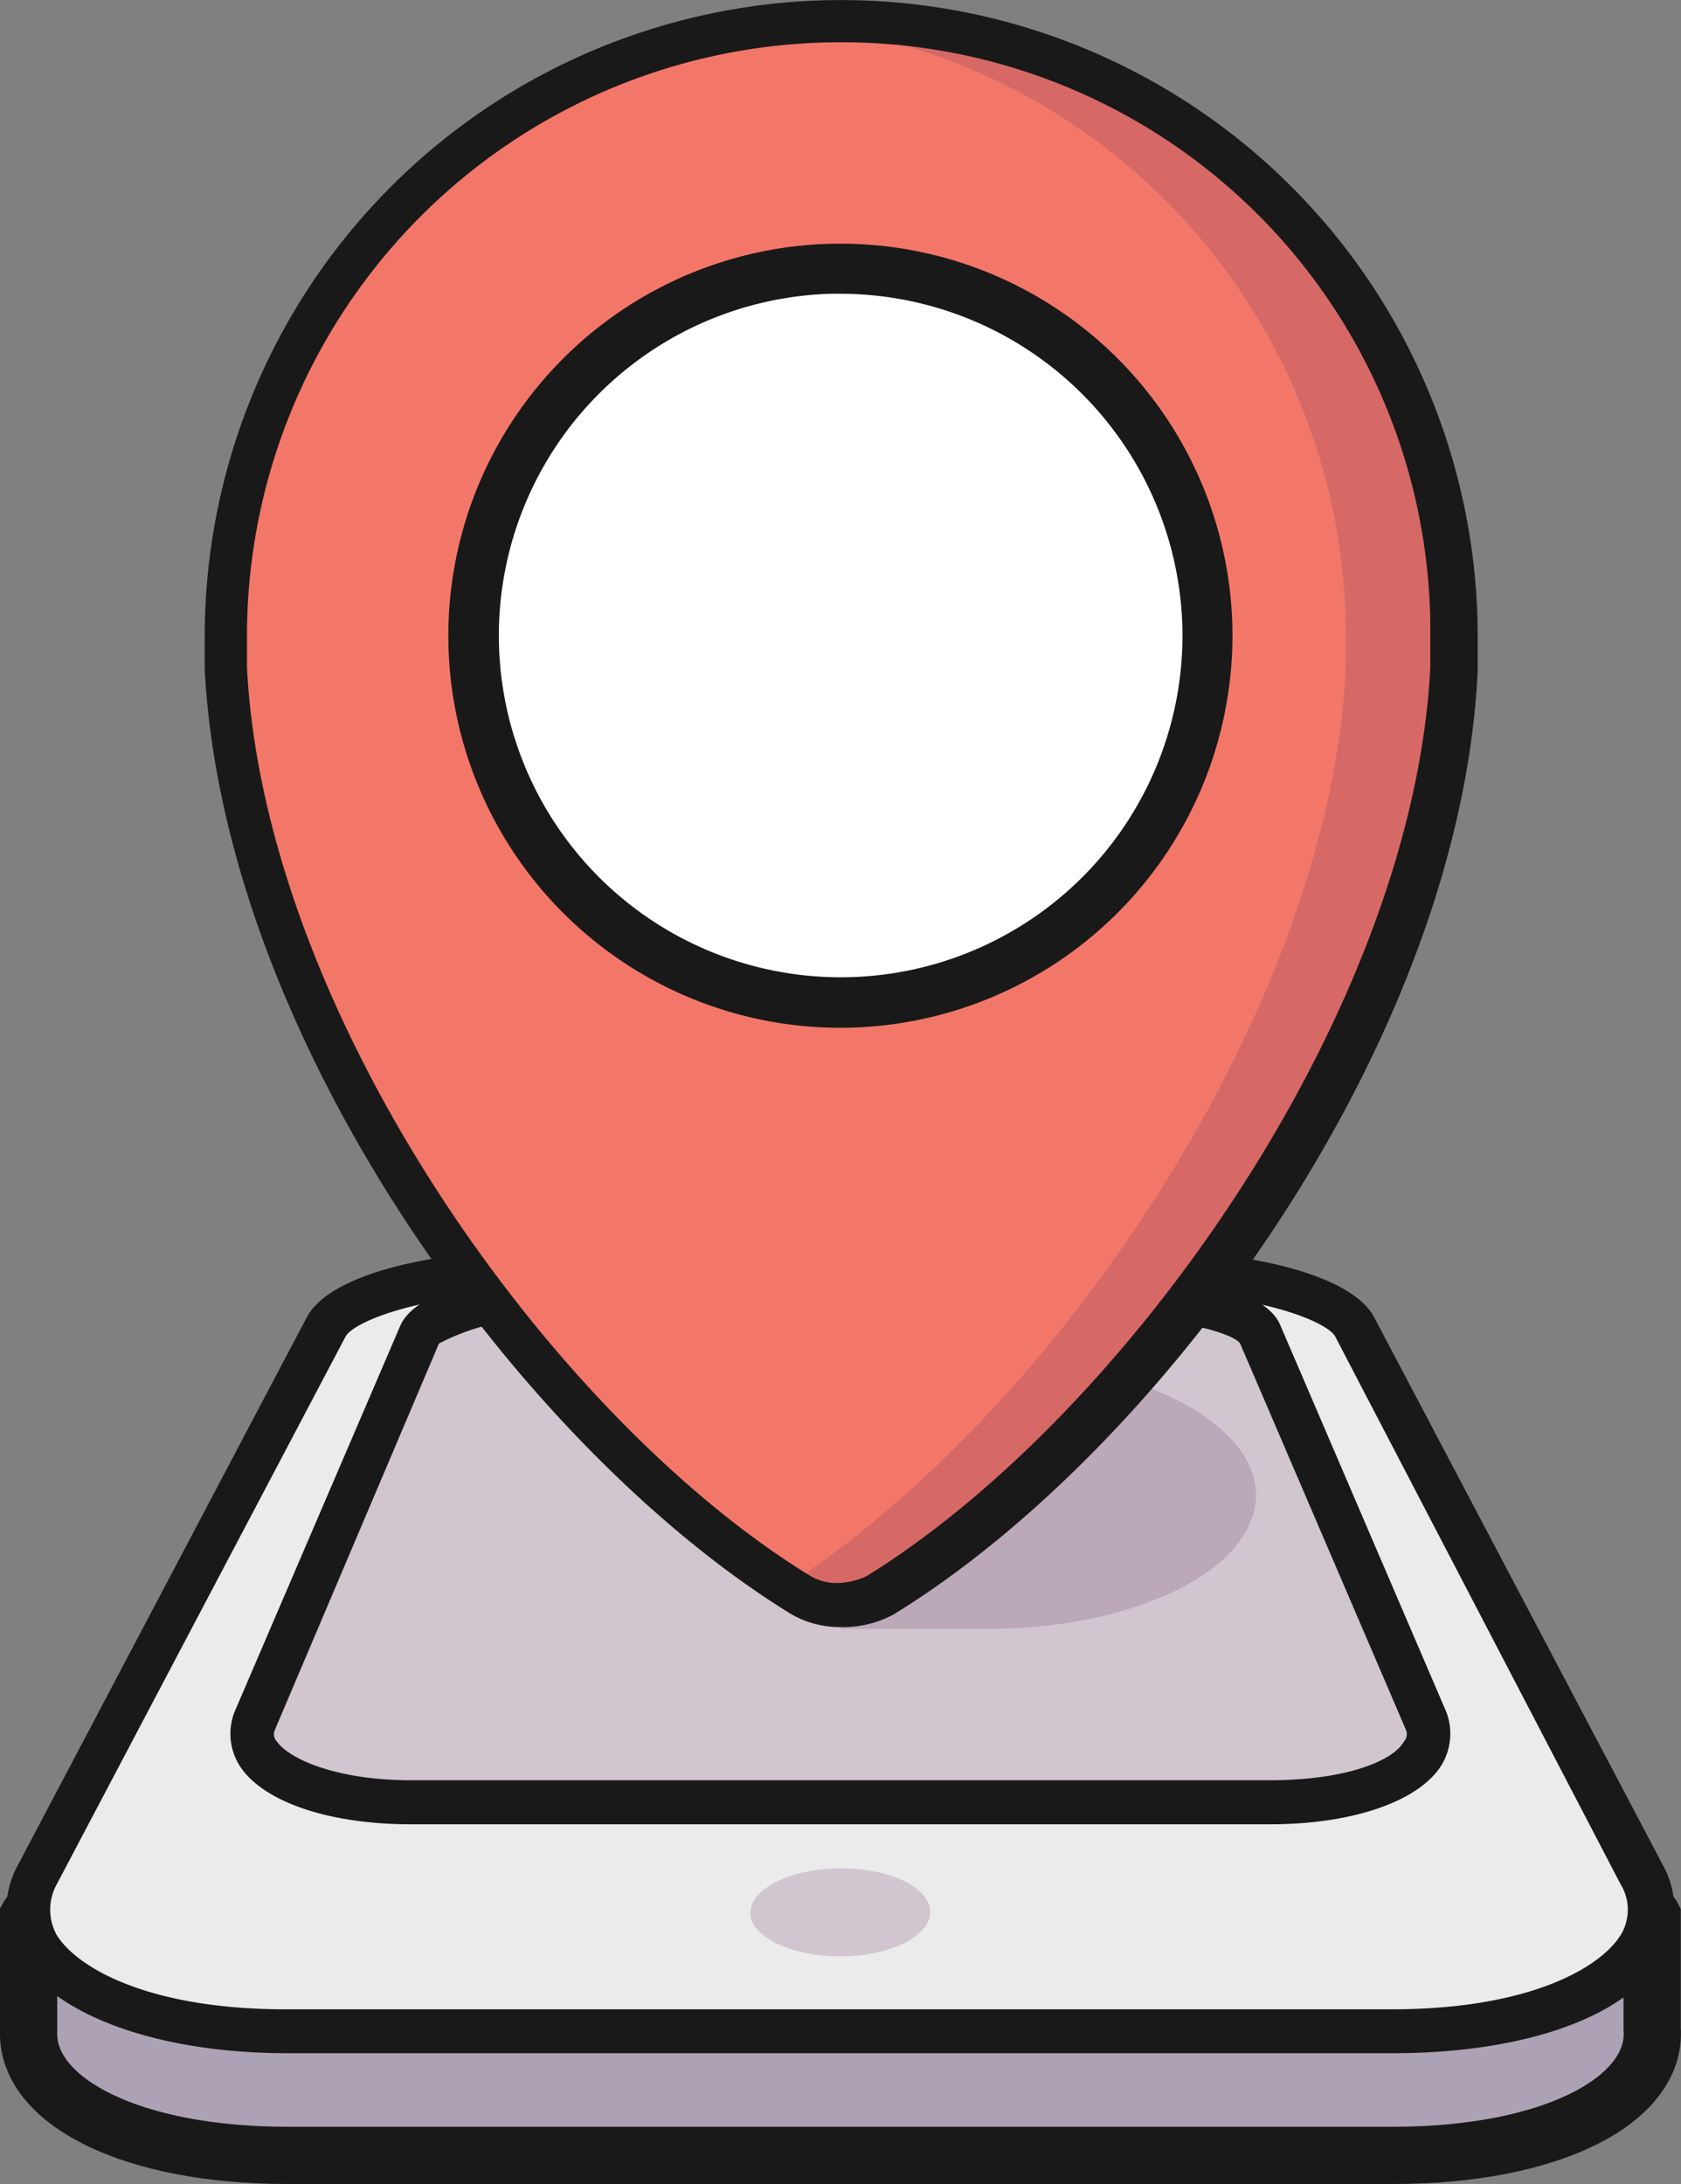 <svg xmlns="http://www.w3.org/2000/svg" width="49.916" height="64.85" viewBox="0 0 49.916 64.85">
  <rect x="0" y="0" width="49.916" height="64.85" fill="#808080" stroke="none"/>
  <g id="_1-19_icon-icons.com_68848" data-name="1-19_icon-icons.com_68848" transform="translate(-16.447 -2.8)">
    <path id="Path_44531" data-name="Path 44531" d="M66.109,114.3v-3.346c-.471-.941-47.686-.941-48.209,0v3.556h0c.052,1.987,3.085,3.556,7.686,3.556H58.423c4.758,0,7.843-1.673,7.686-3.765Z" transform="translate(-0.603 -51.267)" fill="#ada2b5"/>
    <path id="Path_44532" data-name="Path 44532" d="M66.109,110.956c-.471-.941-47.686-.941-48.209,0v3.556c.052,1.987,3.085,3.556,7.686,3.556H58.423c4.758,0,7.843-1.673,7.686-3.765Z" transform="translate(-0.603 -51.267)" fill="none" stroke="#1a1919" stroke-width="1.7"/>
    <g id="Group_68176" data-name="Group 68176" transform="translate(16.637 2.8)">
      <g id="Group_68164" data-name="Group 68164" transform="translate(0.685 37.804)">
        <path id="Path_44533" data-name="Path 44533" d="M58.445,97.636H25.609c-5.438,0-8.68-2.2-7.373-4.654l8.575-16.261c.471-.941,3.294-1.621,6.275-1.621H51.073c2.98,0,5.752.732,6.275,1.621l8.575,16.261C67.125,95.44,63.883,97.636,58.445,97.636Z" transform="translate(-17.947 -75.1)" fill="#ecebec"/>
      </g>
      <g id="Group_68165" data-name="Group 68165" transform="translate(0 37.124)">
        <path id="Path_44534" data-name="Path 44534" d="M57.82,97.643H24.984c-3.817,0-6.85-1.1-7.948-2.824a2.762,2.762,0,0,1-.052-2.771l8.575-16.261c.732-1.359,4.026-1.987,6.85-1.987H50.4c2.771,0,6.118.627,6.85,1.987L65.82,92.048a2.758,2.758,0,0,1-.052,2.771C64.722,96.6,61.637,97.643,57.82,97.643ZM32.409,75.055c-3.294,0-5.438.837-5.7,1.307L18.134,92.624a1.563,1.563,0,0,0,0,1.516c.627.993,2.771,2.2,6.8,2.2H57.768c4.026,0,6.17-1.2,6.8-2.2a1.44,1.44,0,0,0,0-1.516L56.095,76.362c-.261-.471-2.405-1.307-5.7-1.307Z" transform="translate(-16.637 -73.8)" fill="#1a1919"/>
      </g>
      <g id="Group_68166" data-name="Group 68166" transform="translate(7.272 38.484)" opacity="0.2">
        <path id="Path_44535" data-name="Path 44535" d="M60.8,91.407H35.279c-3.137,0-5.176-1.1-4.654-2.405L35.541,77.55c.261-.627,2.144-1.15,4.183-1.15H56.351c2.039,0,3.922.471,4.183,1.15L65.449,89C65.972,90.308,63.933,91.407,60.8,91.407Z" transform="translate(-30.544 -76.4)" fill="#62345b"/>
      </g>
      <g id="Group_68167" data-name="Group 68167" transform="translate(24.765 40.976)" opacity="0.2">
        <path id="Path_44536" data-name="Path 44536" d="M76.34,84.583c0,2.2-3.556,3.974-7.948,3.974H64c0-2.2,7.373-7.739,8.575-7.373C74.824,81.916,76.34,83.171,76.34,84.583Z" transform="translate(-64 -81.167)" fill="#62345b"/>
      </g>
      <g id="Group_68168" data-name="Group 68168" transform="translate(6.653 37.856)">
        <path id="Path_44537" data-name="Path 44537" d="M60.231,91.514H34.714c-2.458,0-4.392-.68-5.072-1.725a1.781,1.781,0,0,1-.157-1.621L34.4,76.716c.523-1.2,3.242-1.516,4.758-1.516H55.786c1.516,0,4.288.314,4.758,1.516l4.915,11.451a1.8,1.8,0,0,1-.157,1.621C64.623,90.834,62.688,91.514,60.231,91.514ZM39.159,76.507a6.675,6.675,0,0,0-3.608.732L30.688,88.69a.31.31,0,0,0,.052.366c.366.523,1.778,1.15,3.974,1.15H60.231c2.248,0,3.66-.575,3.974-1.15a.33.33,0,0,0,.052-.366L59.342,77.239c-.157-.261-1.569-.732-3.556-.732Z" transform="translate(-29.36 -75.2)" fill="#1a1919"/>
      </g>
      <g id="Group_68169" data-name="Group 68169" transform="translate(22.092 55.477)" opacity="0.2">
        <path id="Path_44538" data-name="Path 44538" d="M64.228,110.155c.052.732-1.15,1.359-2.667,1.359s-2.771-.627-2.667-1.359c.052-.68,1.255-1.255,2.667-1.255S64.175,109.423,64.228,110.155Z" transform="translate(-58.888 -108.9)" fill="#62345b"/>
      </g>
      <g id="Group_68170" data-name="Group 68170" transform="translate(6.517 0.627)">
        <path id="Path_44539" data-name="Path 44539" d="M65.6,22.248a18.248,18.248,0,0,0-36.5,0v.941c.471,10.248,8.837,22.484,17.046,27.5a2.429,2.429,0,0,0,1.2.314h0a2.108,2.108,0,0,0,1.15-.314c8.157-5.072,16.523-17.255,17.046-27.5A5.682,5.682,0,0,0,65.6,22.248Z" transform="translate(-29.1 -4)" fill="#f37769"/>
      </g>
      <g id="Group_68171" data-name="Group 68171" transform="translate(23.144 0.627)" opacity="0.2">
        <path id="Path_44540" data-name="Path 44540" d="M62.521,4c-.523,0-1.1.052-1.621.052a18.263,18.263,0,0,1,16.627,18.2v.941C77.057,33.281,68.952,45.255,60.9,50.484c.157.1.261.157.418.261a2.429,2.429,0,0,0,1.2.314,2.108,2.108,0,0,0,1.15-.314c8.157-5.072,16.523-17.255,17.046-27.5V22.3A18.165,18.165,0,0,0,62.521,4Z" transform="translate(-60.9 -4)" fill="#62345b"/>
      </g>
      <g id="Group_68172" data-name="Group 68172" transform="translate(5.889)">
        <path id="Path_44541" data-name="Path 44541" d="M46.776,51.114a2.859,2.859,0,0,1-1.516-.418C37.312,45.78,28.475,33.7,27.9,22.669v-.993a18.9,18.9,0,0,1,37.8.052v.993c-.523,11.033-9.412,23.163-17.359,28.026a3.158,3.158,0,0,1-1.569.366Zm0-47.059A17.629,17.629,0,0,0,29.155,21.676v.941c.523,10.3,9.046,22.275,16.732,26.98a1.534,1.534,0,0,0,.837.209v0a2.192,2.192,0,0,0,.837-.209c7.686-4.758,16.209-16.732,16.732-26.98v-.941A17.474,17.474,0,0,0,46.776,4.055Z" transform="translate(-27.9 -2.8)" fill="#1a1919"/>
      </g>
      <g id="Group_68173" data-name="Group 68173" transform="translate(13.847 7.958)">
        <ellipse id="Ellipse_1015" data-name="Ellipse 1015" cx="10.917" cy="10.918" rx="10.917" ry="10.918" transform="translate(0 0)" fill="#fff"/>
      </g>
      <g id="Group_68174" data-name="Group 68174" transform="translate(13.373 7.484)">
        <path id="Path_44542" data-name="Path 44542" d="M46.592,32.885A11.392,11.392,0,1,1,57.984,21.492,11.4,11.4,0,0,1,46.592,32.885Zm0-21.8A10.4,10.4,0,1,0,57,21.492,10.416,10.416,0,0,0,46.592,11.089Z" transform="translate(-35.2 -10.1)" fill="#1a1919" stroke="#1a1919" stroke-width="0.5"/>
      </g>
    </g>
  </g>
</svg>
